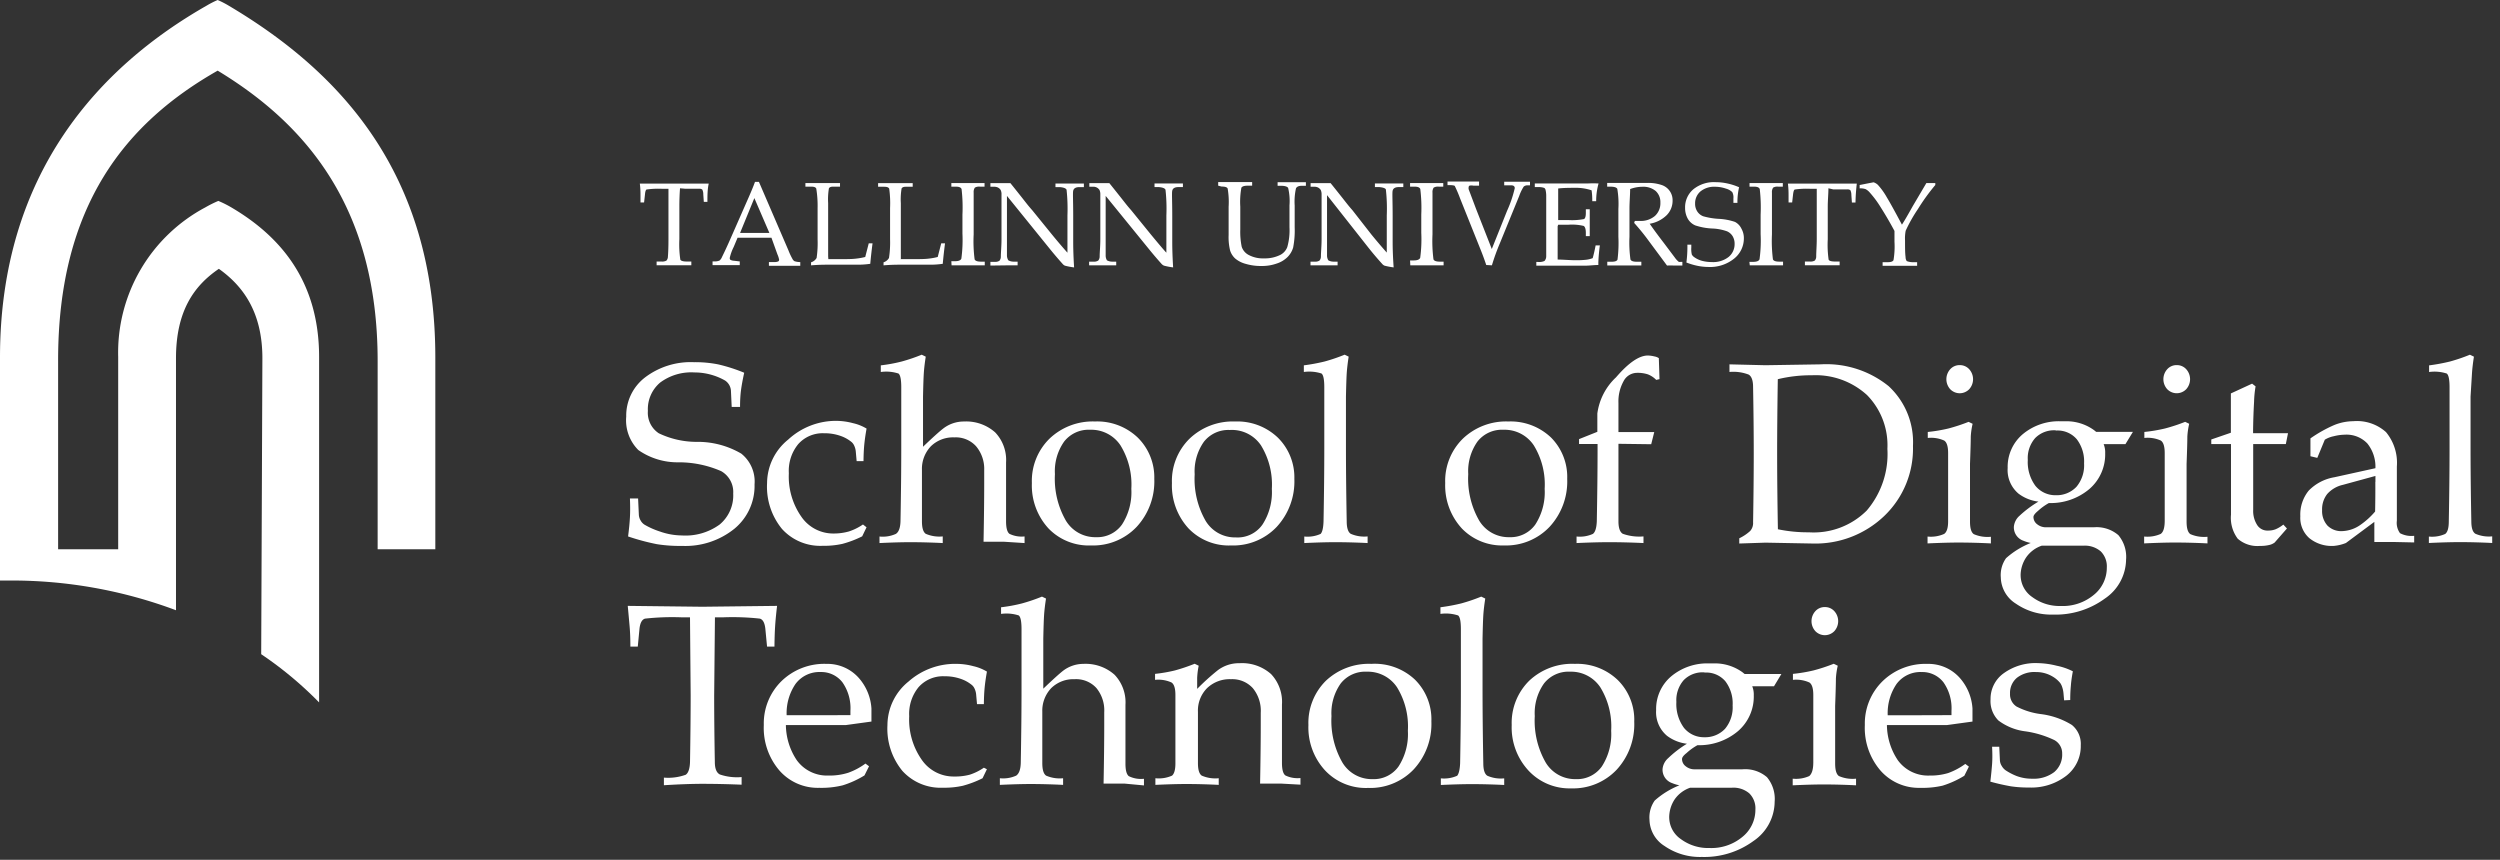<svg width="400" height="137.566" viewBox="0 0 400 137.566" xmlns="http://www.w3.org/2000/svg"><rect x="0" y="0" width="400" height="137.566" fill="#333333" stroke="none"/><g fill="none"><path d="m117.071 65.109-.123-2.629a2.12 2.12 0 0 0-.923-1.587 9.7 9.7 0 0 0-1.846-.817 10 10 0 0 0-3.081-.487 8.34 8.34 0 0 0-5.469 1.619 5.57 5.57 0 0 0-1.968 4.544 3.92 3.92 0 0 0 1.742 3.57 14 14 0 0 0 6.042 1.376 13.76 13.76 0 0 1 7.158 1.881 5.71 5.71 0 0 1 2.125 4.927 8.87 8.87 0 0 1-3.238 7.105 12.5 12.5 0 0 1-8.36 2.734 23.3 23.3 0 0 1-4.04-.279 36 36 0 0 1-4.597-1.236q.226-1.74.296-3.048.07-1.304 0-3.029h1.306l.121 2.629c.021.313.116.618.279.889.148.275.364.508.626.677q1.177.686 2.474 1.098a10.8 10.8 0 0 0 3.481.626 9.3 9.3 0 0 0 6.061-1.742 6.05 6.05 0 0 0 2.176-4.963 3.83 3.83 0 0 0-1.932-3.587 16.9 16.9 0 0 0-6.794-1.41 10.94 10.94 0 0 1-6.459-1.968 6.73 6.73 0 0 1-1.932-5.346 7.7 7.7 0 0 1 3.012-6.269 12.06 12.06 0 0 1 7.803-2.438 19 19 0 0 1 3.881.349q2.146.497 4.18 1.34-.349 1.587-.506 2.751-.157 1.168-.157 2.717zm21.575 19.259-.696 1.446q-1.515.762-3.153 1.202a13.6 13.6 0 0 1-3.185.313 8.25 8.25 0 0 1-6.495-2.701 10.65 10.65 0 0 1-2.385-7.331 9 9 0 0 1 3.378-6.963 11.26 11.26 0 0 1 7.714-2.997c.893.011 1.784.133 2.646.366a7.4 7.4 0 0 1 2.18.87q-.262 1.481-.368 2.595t-.121 2.612h-1.098l-.138-1.549a2.8 2.8 0 0 0-.226-.87 1.7 1.7 0 0 0-.419-.61 5.7 5.7 0 0 0-1.481-.889 7.6 7.6 0 0 0-2.925-.54 5.23 5.23 0 0 0-4.161 1.742 6.73 6.73 0 0 0-1.498 4.65 11.2 11.2 0 0 0 2.004 6.963 6.18 6.18 0 0 0 5.223 2.684c.806 0 1.608-.112 2.385-.33a8.7 8.7 0 0 0 2.248-1.115zm5.433-.959q.123-6.599.123-11.649v-9.803q0-1.862-.453-2.195a6.35 6.35 0 0 0-2.821-.243v-1.062a25 25 0 0 0 3.325-.61 28 28 0 0 0 3.223-1.096l.643.313q-.243 1.566-.313 2.698t-.123 3.71v8.008q2.334-2.229 3.223-2.908a5.38 5.38 0 0 1 3.325-1.132 6.98 6.98 0 0 1 4.997 1.742 6.4 6.4 0 0 1 1.742 4.825v9.401q0 1.587.54 2.004a4.44 4.44 0 0 0 2.421.417v1.062l-3.257-.21h-3.308q.106-5.45.106-9.386v-2.053a5.63 5.63 0 0 0-1.308-3.85 4.38 4.38 0 0 0-3.481-1.41 5.06 5.06 0 0 0-3.746 1.426 5.23 5.23 0 0 0-1.426 3.78v8.218q0 1.587.61 2.004c.855.366 1.79.51 2.717.417v1.062a110 110 0 0 0-5.05-.14q-2.108 0-5.069.14v-1.046a5.1 5.1 0 0 0 2.612-.417q.698-.434.749-2.021m23.666 1.132a10.16 10.16 0 0 1-2.646-7.244 9.48 9.48 0 0 1 2.819-7.105 10 10 0 0 1 7.28-2.751 9.38 9.38 0 0 1 6.842 2.578 8.93 8.93 0 0 1 2.646 6.601 10.7 10.7 0 0 1-2.819 7.678 9.6 9.6 0 0 1-7.297 2.978 8.95 8.95 0 0 1-6.825-2.734m11.771-.61a9.52 9.52 0 0 0 1.496-5.712 11.94 11.94 0 0 0-1.74-6.963 5.61 5.61 0 0 0-4.859-2.491 4.97 4.97 0 0 0-4.144 1.879 8.2 8.2 0 0 0-1.481 5.225 13.44 13.44 0 0 0 1.742 7.418 5.48 5.48 0 0 0 4.842 2.665 4.85 4.85 0 0 0 4.144-2.021m10.639.61a10.16 10.16 0 0 1-2.646-7.244 9.48 9.48 0 0 1 2.819-7.105 10 10 0 0 1 7.28-2.751 9.38 9.38 0 0 1 6.842 2.578 8.93 8.93 0 0 1 2.646 6.601 10.7 10.7 0 0 1-2.819 7.678 9.6 9.6 0 0 1-7.297 2.978 8.95 8.95 0 0 1-6.825-2.734m11.841-.61a9.52 9.52 0 0 0 1.498-5.712 11.94 11.94 0 0 0-1.742-6.963 5.61 5.61 0 0 0-4.98-2.455 4.97 4.97 0 0 0-4.146 1.879 8.2 8.2 0 0 0-1.479 5.223 13.44 13.44 0 0 0 1.742 7.418 5.48 5.48 0 0 0 4.84 2.667 4.85 4.85 0 0 0 4.267-2.057m9.769-.523q.121-6.599.121-11.649v-9.803q0-1.862-.451-2.195a6.35 6.35 0 0 0-2.821-.243v-1.062a30 30 0 0 0 3.308-.61 28 28 0 0 0 3.221-1.096l.643.313q-.241 1.566-.313 2.698-.068 1.132-.121 3.71v8.288q0 5.048.121 11.649 0 1.587.646 2.004a5.4 5.4 0 0 0 2.698.417v1.062a108 108 0 0 0-5.05-.14q-2.127 0-5.084.14v-1.046a5.1 5.1 0 0 0 2.612-.417q.417-.434.47-2.021m22.116 1.132a10.16 10.16 0 0 1-2.648-7.244 9.48 9.48 0 0 1 2.821-7.105 10 10 0 0 1 7.278-2.751 9.38 9.38 0 0 1 6.842 2.578 8.93 8.93 0 0 1 2.578 6.601 10.7 10.7 0 0 1-2.821 7.678 9.6 9.6 0 0 1-7.295 2.978 8.95 8.95 0 0 1-6.758-2.734m11.769-.61a9.52 9.52 0 0 0 1.498-5.712 11.94 11.94 0 0 0-1.742-6.963 5.61 5.61 0 0 0-4.859-2.491 4.97 4.97 0 0 0-4.144 1.879 8.2 8.2 0 0 0-1.481 5.225 13.44 13.44 0 0 0 1.744 7.418 5.48 5.48 0 0 0 4.84 2.665 4.85 4.85 0 0 0 4.144-2.021m13.304-12.921v12.398q0 1.587.698 2.004a7.9 7.9 0 0 0 3.308.417v1.062a123 123 0 0 0-5.363-.14q-2.248 0-5.346.14v-1.046a5.1 5.1 0 0 0 2.612-.417q.557-.419.626-2.002.123-6.565.123-11.545v-.836h-2.963v-.783l2.927-1.168v-2.925a9.67 9.67 0 0 1 2.995-5.799q2.997-3.484 5.086-3.484.521.013 1.026.14.396.063.732.279l.106 3.361-.525.121a3.8 3.8 0 0 0-1.34-.889 5.3 5.3 0 0 0-1.742-.241 2.44 2.44 0 0 0-2.142 1.34 6.67 6.67 0 0 0-.819 3.484v4.65h5.729l-.487 1.949zm21.541 12.571q.106-6.216.106-11.022 0-4.804-.106-10.622 0-1.583-.713-2.002a6.8 6.8 0 0 0-3.065-.417v-1.219l5.763.14 8.811-.14a15.87 15.87 0 0 1 10.885 3.481 12.19 12.19 0 0 1 3.901 9.579 14.9 14.9 0 0 1-4.579 11.184 15.94 15.94 0 0 1-11.545 4.423l-7.471-.14-4.197.14v-.836q.957-.455 1.742-1.166a1.9 1.9 0 0 0 .47-1.376m3.97 1.098a23.6 23.6 0 0 0 4.963.487 12.02 12.02 0 0 0 9.249-3.481 13.93 13.93 0 0 0 3.306-9.873 11.45 11.45 0 0 0-3.255-8.603 12.2 12.2 0 0 0-8.83-3.168 22.4 22.4 0 0 0-5.45.626q-.106 6.842-.106 11.998t.123 12.068zm27.234-1.27V72.492q0-1.583-.626-2.002a5.1 5.1 0 0 0-2.629-.417v-.959a25 25 0 0 0 3.308-.557 28 28 0 0 0 3.221-1.062l.646.313a12 12 0 0 0-.296 2.055q0 1.132-.123 4.353v9.247q0 1.587.61 2.002a5.5 5.5 0 0 0 2.734.419v1.062a108 108 0 0 0-5.05-.14q-2.125 0-5.086.14v-1.098a5.24 5.24 0 0 0 2.648-.417q.643-.434.643-2.021m1.848-24.99a2 2 0 0 1 1.532.662 2.385 2.385 0 0 1 0 3.187 2.11 2.11 0 0 1-3.048 0 2.385 2.385 0 0 1 0-3.187 2 2 0 0 1 1.532-.662zm11.805 24.292c0 .461.22.895.593 1.168.413.33.931.504 1.462.487h7.592a5.35 5.35 0 0 1 3.937 1.253 5.42 5.42 0 0 1 1.236 3.937 7.64 7.64 0 0 1-3.395 6.216 13.33 13.33 0 0 1-8.29 2.561 9.95 9.95 0 0 1-5.939-1.742 5.08 5.08 0 0 1-2.419-4.214 4.66 4.66 0 0 1 .836-3.065 13.3 13.3 0 0 1 3.951-2.438 6 6 0 0 1-1.149-.349 2.265 2.265 0 0 1-1.549-2.246 2.64 2.64 0 0 1 .889-1.742 17.5 17.5 0 0 1 3.048-2.281 6.56 6.56 0 0 1-3.187-1.27 4.93 4.93 0 0 1-1.742-4.11 6.84 6.84 0 0 1 2.385-5.382 9 9 0 0 1 6.165-2.089h.54a7.53 7.53 0 0 1 4.72 1.41l.347.279h5.886l-1.2 1.968h-3.484c.18.459.265.952.243 1.446a7.3 7.3 0 0 1-2.542 5.746 9.6 9.6 0 0 1-6.565 2.229h.106a9 9 0 0 0-1.742 1.255q-.732.61-.732.974m-2.053 9.333a4.25 4.25 0 0 0 1.862 3.484 7.32 7.32 0 0 0 4.58 1.429 7.73 7.73 0 0 0 5.223-1.742 5.57 5.57 0 0 0 2.125-4.406 3.37 3.37 0 0 0-.976-2.595 3.9 3.9 0 0 0-2.768-.906h-6.671a5 5 0 0 0-2.472 1.848 5.23 5.23 0 0 0-.906 2.908zm5.553-23.196a4.23 4.23 0 0 0-3.238 1.255 4.87 4.87 0 0 0-1.168 3.484 6.4 6.4 0 0 0 1.219 4.144 4.11 4.11 0 0 0 3.378 1.498h-.207a4.36 4.36 0 0 0 3.395-1.342 5.34 5.34 0 0 0 1.219-3.744 5.86 5.86 0 0 0-1.166-3.865 4.02 4.02 0 0 0-3.257-1.395zm17.501 14.561V72.49q0-1.583-.626-2.002a5.1 5.1 0 0 0-2.631-.417v-.959a25 25 0 0 0 3.31-.557 28 28 0 0 0 3.221-1.062l.643.313a12 12 0 0 0-.296 2.055q0 1.132-.121 4.353v9.247q0 1.587.61 2.002a5.5 5.5 0 0 0 2.732.419v1.062a108 108 0 0 0-5.05-.14q-2.125 0-5.084.14v-1.098a5.23 5.23 0 0 0 2.646-.417q.629-.434.646-2.021m1.915-24.99a2 2 0 0 1 1.532.662 2.385 2.385 0 0 1 0 3.187 2.11 2.11 0 0 1-3.048 0 2.385 2.385 0 0 1 0-3.187 2 2 0 0 1 1.515-.662m13.374 28.925a4.76 4.76 0 0 1-3.604-1.149 5.57 5.57 0 0 1-1.079-3.85V71.048h-3.153v-.732l3.134-1.079v-6.288l3.397-1.566.557.436a17 17 0 0 0-.243 2.472 102 102 0 0 0-.157 4.597v.419h5.589l-.349 1.742h-5.223v10.533a4.14 4.14 0 0 0 .626 2.404 1.93 1.93 0 0 0 1.742.906c.417.008.83-.063 1.219-.21q.669-.29 1.236-.749l.576.626-1.968 2.248q-.417.305-.923.402-.679.15-1.376.138m11.719 0a5.7 5.7 0 0 1-3.884-1.255 4.32 4.32 0 0 1-1.426-3.481 6.05 6.05 0 0 1 1.34-4.11 7.45 7.45 0 0 1 4.11-2.142l6.565-1.446a5.93 5.93 0 0 0-1.289-3.953 4.6 4.6 0 0 0-3.621-1.41 7.6 7.6 0 0 0-1.742.243 4.4 4.4 0 0 0-1.446.559l-1.202 2.908-1.096-.262v-2.857a21.6 21.6 0 0 1 3.778-2.123 8.3 8.3 0 0 1 3.084-.626 6.95 6.95 0 0 1 5.223 1.742 7.7 7.7 0 0 1 1.742 5.503v8.671a2.8 2.8 0 0 0 .506 2.002 3.9 3.9 0 0 0 2.265.419v1.062l-3.17-.07h-3.204V83.5l-4.546 3.378a6.8 6.8 0 0 1-1.985.47m6.705-10.239v-.959l-5.223 1.429a4.76 4.76 0 0 0-2.491 1.462 3.96 3.96 0 0 0-.819 2.595 3.48 3.48 0 0 0 .855 2.455 3.1 3.1 0 0 0 2.349.889 5.4 5.4 0 0 0 3.014-1.062 12.3 12.3 0 0 0 2.265-2.074q.051-2.626.034-4.751zm11.738 6.303q.121-6.599.121-11.649V61.96q0-1.862-.453-2.195a6.35 6.35 0 0 0-2.821-.243V58.46a30 30 0 0 0 3.31-.61 28 28 0 0 0 3.221-1.096l.643.313q-.243 1.566-.313 2.698l-.226 3.691v8.29q0 5.048.123 11.649 0 1.587.643 2.002a5.37 5.37 0 0 0 2.698.419v1.062a108 108 0 0 0-5.05-.14q-2.125 0-5.084.14v-1.029a5.1 5.1 0 0 0 2.612-.417q.576-.434.576-2.021m-281.405 38.483q.102-6.025.104-10.639l-.106-12.487h-1.443a40 40 0 0 0-5.748.212q-.73.207-.889 1.6l-.275 2.874h-1.185q0-1.884-.123-3.257-.121-1.376-.296-3.257l11.947.14 11.945-.14q-.224 1.884-.313 3.257-.087 1.376-.106 3.257h-1.185l-.275-2.874q-.159-1.412-.889-1.602a40 40 0 0 0-5.748-.21h-1.426l-.123 12.521q0 4.633.106 10.624 0 1.583.8 2a8.5 8.5 0 0 0 3.484.419v1.219a157 157 0 0 0-6.148-.14q-2.667 0-6.286.226v-1.219a8.25 8.25 0 0 0 3.481-.453q.646-.417.698-2.074m20.669 4.161a8.15 8.15 0 0 1-6.392-2.802 10.46 10.46 0 0 1-2.472-7.244 9.48 9.48 0 0 1 2.857-7.052 9.84 9.84 0 0 1 7.175-2.734 6.72 6.72 0 0 1 5.223 2.315 8.17 8.17 0 0 1 1.968 4.825v2.089l-4.059.557h-9.63a10.3 10.3 0 0 0 1.742 5.625 5.97 5.97 0 0 0 5.086 2.455 9.7 9.7 0 0 0 3.168-.453 10.8 10.8 0 0 0 2.734-1.462l.574.434-.73 1.462a15.2 15.2 0 0 1-3.484 1.587 14.2 14.2 0 0 1-3.761.398m4.997-11.632v-.696a7.2 7.2 0 0 0-1.287-4.563 4.28 4.28 0 0 0-3.484-1.636 4.76 4.76 0 0 0-4.021 1.915 8.3 8.3 0 0 0-1.412 4.997h5.016zm21.837 8.656-.696 1.443q-1.515.762-3.153 1.202a13.5 13.5 0 0 1-3.185.313 8.25 8.25 0 0 1-6.495-2.698 10.65 10.65 0 0 1-2.385-7.331 9 9 0 0 1 3.378-6.965 11.26 11.26 0 0 1 7.714-2.821c.893.011 1.784.133 2.646.366a7.4 7.4 0 0 1 2.18.87q-.262 1.481-.368 2.595t-.121 2.612h-1.098l-.138-1.549a2.8 2.8 0 0 0-.226-.87 1.7 1.7 0 0 0-.419-.61 5.7 5.7 0 0 0-1.481-.889 7.6 7.6 0 0 0-2.925-.54 5.23 5.23 0 0 0-4.161 1.742 6.73 6.73 0 0 0-1.498 4.648 11.2 11.2 0 0 0 2.004 6.967 6.18 6.18 0 0 0 5.223 2.681 9 9 0 0 0 2.472-.296 8.7 8.7 0 0 0 2.248-1.115zm5.416-.959q.123-6.599.123-11.651v-9.803q0-1.862-.453-2.195a6.35 6.35 0 0 0-2.821-.243v-1.062a25 25 0 0 0 3.325-.61 28 28 0 0 0 3.221-1.096l.646.313q-.243 1.568-.313 2.698-.07 1.132-.123 3.71v8.011q2.334-2.229 3.221-2.908a5.37 5.37 0 0 1 3.187-1.062 6.98 6.98 0 0 1 4.997 1.742 6.4 6.4 0 0 1 1.742 4.823v9.403q0 1.583.54 2.002c.751.364 1.592.51 2.421.417v1.062l-3.153-.296h-3.31q.106-5.45.106-9.384v-2.021a5.63 5.63 0 0 0-1.255-3.884 4.38 4.38 0 0 0-3.481-1.41 5.06 5.06 0 0 0-3.746 1.429 5.23 5.23 0 0 0-1.426 3.778v8.22q0 1.583.61 2.002c.855.368 1.79.512 2.717.417v1.062a110 110 0 0 0-5.05-.14q-2.108 0-5.069.14v-1.062a5.1 5.1 0 0 0 2.612-.417q.681-.47.732-1.985m24.745 0v-10.919q0-1.587-.626-2.002a5.1 5.1 0 0 0-2.631-.419v-.957q1.621-.171 3.204-.557 1.598-.444 3.134-1.062l.646.313a12 12 0 0 0-.246 1.968v1.74q1.556-1.587 3.291-2.978a5.6 5.6 0 0 1 3.484-1.13 6.98 6.98 0 0 1 5.05 1.74 6.46 6.46 0 0 1 1.742 4.876v9.333q0 1.587.54 2.002c.751.366 1.589.51 2.421.419v1.062l-3.153-.174h-3.308q.106-5.452.106-9.386v-1.934a5.7 5.7 0 0 0-1.272-3.951 4.44 4.44 0 0 0-3.484-1.429 5.23 5.23 0 0 0-3.831 1.429 5.08 5.08 0 0 0-1.462 3.778v8.218q0 1.587.61 2.004c.855.368 1.79.512 2.715.417v1.062a108 108 0 0 0-5.05-.14q-2.125 0-5.084.14v-1.062a5.2 5.2 0 0 0 2.665-.417q.54-.47.54-1.985m23.926 1.132a10.16 10.16 0 0 1-2.646-7.244 9.48 9.48 0 0 1 2.819-7.105 10 10 0 0 1 7.244-2.681 9.38 9.38 0 0 1 6.965 2.508 8.93 8.93 0 0 1 2.646 6.688 10.7 10.7 0 0 1-2.819 7.678 9.6 9.6 0 0 1-7.297 2.978 8.95 8.95 0 0 1-6.912-2.821m11.771-.61a9.52 9.52 0 0 0 1.496-5.712 11.94 11.94 0 0 0-1.74-6.965 5.61 5.61 0 0 0-4.859-2.491 4.97 4.97 0 0 0-4.144 1.881 8.2 8.2 0 0 0-1.481 5.223 13.44 13.44 0 0 0 1.742 7.418 5.48 5.48 0 0 0 4.842 2.667 4.85 4.85 0 0 0 4.144-2.021m9.856-.523q.121-6.599.121-11.651v-9.803q.002-1.862-.453-2.195a6.35 6.35 0 0 0-2.819-.243v-1.062a30 30 0 0 0 3.308-.61 28 28 0 0 0 3.221-1.096l.643.313q-.243 1.568-.313 2.698-.068 1.132-.121 3.71v8.288q0 5.052.121 11.651 0 1.585.646 2.002c.847.37 1.778.514 2.698.419v1.06a108 108 0 0 0-5.05-.138q-2.125 0-5.086.138v-1.06a5.1 5.1 0 0 0 2.614-.419q.4-.487.47-2.002m10.899 1.132a10.16 10.16 0 0 1-2.646-7.244 9.48 9.48 0 0 1 2.821-7.105 10 10 0 0 1 7.295-2.681 9.38 9.38 0 0 1 6.844 2.578 8.93 8.93 0 0 1 2.646 6.688 10.7 10.7 0 0 1-2.821 7.678 9.6 9.6 0 0 1-7.295 2.978 8.95 8.95 0 0 1-6.844-2.891m11.771-.61a9.52 9.52 0 0 0 1.498-5.712 11.94 11.94 0 0 0-1.742-6.965 5.61 5.61 0 0 0-4.857-2.491 4.97 4.97 0 0 0-4.146 1.881 8.2 8.2 0 0 0-1.479 5.223 13.44 13.44 0 0 0 1.742 7.418 5.48 5.48 0 0 0 4.84 2.667 4.85 4.85 0 0 0 4.144-2.021m12.834-1.202c0 .461.22.895.593 1.166a2.2 2.2 0 0 0 1.462.487h7.594a5.35 5.35 0 0 1 3.937 1.255 5.42 5.42 0 0 1 1.234 3.937 7.64 7.64 0 0 1-3.378 6.269 13.33 13.33 0 0 1-8.288 2.561 9.95 9.95 0 0 1-5.939-1.744 5.08 5.08 0 0 1-2.421-4.212 4.66 4.66 0 0 1 .836-3.067 13.4 13.4 0 0 1 3.953-2.438 6 6 0 0 1-1.149-.347 2.265 2.265 0 0 1-1.549-2.248 2.63 2.63 0 0 1 .889-1.742 17.4 17.4 0 0 1 3.012-2.315 6.56 6.56 0 0 1-3.187-1.27 4.93 4.93 0 0 1-1.742-4.11 6.84 6.84 0 0 1 2.385-5.382 9 9 0 0 1 6.165-2.089h.54a7.53 7.53 0 0 1 4.72 1.41l.347.279h5.886l-1.185 1.968h-3.481c.182.459.265.952.246 1.446a7.3 7.3 0 0 1-2.544 5.746 9.6 9.6 0 0 1-6.565 2.229h.106a9 9 0 0 0-1.742 1.253q-.732.574-.732.959m-2.053 9.333a4.25 4.25 0 0 0 1.862 3.484 7.32 7.32 0 0 0 4.58 1.426 7.73 7.73 0 0 0 5.223-1.74 5.57 5.57 0 0 0 2.125-4.406 3.37 3.37 0 0 0-.974-2.595 3.9 3.9 0 0 0-2.77-.906h-6.688a5 5 0 0 0-2.472 1.846 5.25 5.25 0 0 0-.889 2.891m5.553-23.196a4.23 4.23 0 0 0-3.238 1.255 4.87 4.87 0 0 0-1.166 3.484 6.42 6.42 0 0 0 1.217 4.144 4.1 4.1 0 0 0 3.38 1.496h-.21a4.36 4.36 0 0 0 3.395-1.34 5.35 5.35 0 0 0 1.219-3.746 5.86 5.86 0 0 0-1.164-3.865 4.02 4.02 0 0 0-3.259-1.393zm17.503 14.54v-10.916q0-1.587-.629-2.002a5.1 5.1 0 0 0-2.629-.419v-.957a25 25 0 0 0 3.308-.557 28 28 0 0 0 3.221-1.062l.643.313a12 12 0 0 0-.296 2.053q0 1.132-.121 4.356v9.244q0 1.587.61 2.004a5.5 5.5 0 0 0 2.734.417v1.062a108 108 0 0 0-5.05-.14q-2.125 0-5.086.14v-1.062a5.23 5.23 0 0 0 2.646-.417q.629-.54.646-2.055m1.843-24.986a2 2 0 0 1 1.532.662 2.385 2.385 0 0 1 0 3.185 2.11 2.11 0 0 1-3.048 0 2.385 2.385 0 0 1 0-3.185 2 2 0 0 1 1.515-.662m15.272 28.923a8.15 8.15 0 0 1-6.392-2.802 10.46 10.46 0 0 1-2.472-7.244 9.48 9.48 0 0 1 2.874-7.052 9.84 9.84 0 0 1 7.156-2.734c2-.042 3.915.804 5.225 2.315a8.17 8.17 0 0 1 1.968 4.825v2.089l-4.059.557h-9.63a10.3 10.3 0 0 0 1.742 5.625 5.97 5.97 0 0 0 5.086 2.455 9.7 9.7 0 0 0 2.978-.402 10.8 10.8 0 0 0 2.732-1.46l.576.434-.732 1.462a15.2 15.2 0 0 1-3.481 1.585 14.2 14.2 0 0 1-3.57.347m4.999-11.632v-.696a7.2 7.2 0 0 0-1.291-4.563 4.28 4.28 0 0 0-3.481-1.636 4.76 4.76 0 0 0-4.021 1.915 8.3 8.3 0 0 0-1.412 4.997h5.016zm18.021-2.368-.104-1.166a4.2 4.2 0 0 0-.19-.906 2.5 2.5 0 0 0-.315-.677 4.4 4.4 0 0 0-1.27-1.079 5.1 5.1 0 0 0-2.631-.698 4.57 4.57 0 0 0-3.048.923 3.15 3.15 0 0 0-1.096 2.542 2.31 2.31 0 0 0 1.046 2.055 11.6 11.6 0 0 0 3.848 1.202 12.3 12.3 0 0 1 4.999 1.742 3.9 3.9 0 0 1 1.426 3.255 5.99 5.99 0 0 1-2.315 4.876 9.16 9.16 0 0 1-5.972 1.881 19 19 0 0 1-2.874-.19 34 34 0 0 1-3.308-.751q.19-1.619.279-2.802.085-1.185 0-2.787h1.149l.104 2.212c.025.311.127.61.296.872q.235.417.626.696.821.542 1.742.906a7 7 0 0 0 2.542.434 5.38 5.38 0 0 0 3.484-1.062 3.66 3.66 0 0 0 1.27-2.978 2.39 2.39 0 0 0-1.253-2.142 15.9 15.9 0 0 0-4.597-1.393 9 9 0 0 1-4.353-1.742 4.38 4.38 0 0 1-1.255-3.395 5.02 5.02 0 0 1 2.108-4.163 8.68 8.68 0 0 1 5.467-1.619c1.016.025 2.028.165 3.014.419a10 10 0 0 1 2.578.889q-.246 1.323-.315 2.279-.11 1.158-.104 2.317z" fill="#fff"/><path d="M0 87.886v4.997h1.619a74.9 74.9 0 0 1 26.54 4.756V57.325c0-7.505 2.836-11.579 6.859-14.313 3.901 2.768 6.965 6.963 6.965 14.313l-.19 47.348a59.3 59.3 0 0 1 9.263 7.714V57.115c0-12.607-6.705-19.606-14.036-23.926a17 17 0 0 0-2.089-1.043 19 19 0 0 0-2.089 1.043A26.31 26.31 0 0 0 18.91 57.115v30.77H9.299V57.761c-.036-24.952 10.899-38.138 25.528-46.459 13.738 8.323 25.596 21.502 25.596 46.459v30.125h9.228V57.202c0-29.636-15.41-45.831-33.086-56.313A15 15 0 0 0 34.825 0a15 15 0 0 0-1.742.889C16.125 10.552 0 27.566 0 57.202z" fill="#fff"/><path d="M304.301 35.958q.557-.851 1.74-2.976l2.178-3.693h1.429v.313q-1.524 1.816-2.77 3.831a24 24 0 0 0-1.968 3.484 6.4 6.4 0 0 0-.104 1.566c0 1.115 0 2.004.087 2.667-.002.222.063.442.19.626.307.116.633.176.959.174h.698v.574h-5.522v-.574h.802q.783.004.94-.33a13 13 0 0 0 .157-2.927v-1.742a59 59 0 0 0-2.212-3.795 16 16 0 0 0-1.742-2.349 2.3 2.3 0 0 0-.66-.542 2.5 2.5 0 0 0-.959-.123v-.54l1.498-.296.73-.138q.381.127.679.4.825.91 1.429 1.985.73 1.2 2.438 4.406zm-11.754-5.833c0 .923-.106 1.915-.106 2.942v5.225a17 17 0 0 0 .14 3.257c.106.207.453.296 1.062.296h.698v.593h-5.556v-.593h.783c.275.032.557-.023.8-.159a.97.97 0 0 0 .226-.643c0-.732.087-1.742.087-2.804v-8.028h-.957a13.3 13.3 0 0 0-2.525.106c-.157 0-.262.347-.313.836l-.14 1.236h-.576v-1.098c0-.451 0-1.079-.104-1.915h11.022q-.182 1.566-.207 3.031h-.576l-.087-1.219a1.7 1.7 0 0 0-.157-.749.7.7 0 0 0-.453-.14h-2.315zm-12.643 11.771h.593q.868 0 1.029-.417.271-1.994.174-4.006v-3.132a26 26 0 0 0-.14-4.093c-.106-.262-.402-.383-.889-.383h-.747v-.576h5.327v.576h-.713a1.35 1.35 0 0 0-.836.157 1.27 1.27 0 0 0-.19.8v6.688a23.3 23.3 0 0 0 .157 3.987c.104.243.434.366 1.01.366h.61v.593h-5.327zm-1.636-11.998a10.6 10.6 0 0 0-.279 2.561h-.643v-.749a1.74 1.74 0 0 0-.19-.974 2.3 2.3 0 0 0-1.012-.559 5.3 5.3 0 0 0-1.742-.296 3.47 3.47 0 0 0-2.332.749 2.48 2.48 0 0 0-.853 1.932c-.015.449.106.891.347 1.27.226.349.554.616.942.768q1.228.349 2.506.417a9.4 9.4 0 0 1 2.578.487 2.35 2.35 0 0 1 1.029 1.062c.275.487.415 1.043.4 1.602a4.13 4.13 0 0 1-1.549 3.204 6.14 6.14 0 0 1-4.163 1.342 9 9 0 0 1-1.742-.19 10.6 10.6 0 0 1-1.74-.523q.182-1.424.157-2.857h.626v.47q-.04.565.085 1.115.161.281.438.453c.368.256.783.444 1.219.557q.743.19 1.513.19a4 4 0 0 0 2.717-.817 2.65 2.65 0 0 0 .957-2.089 2.33 2.33 0 0 0-.33-1.255 1.97 1.97 0 0 0-.906-.766 8 8 0 0 0-2.212-.436 10 10 0 0 1-2.855-.504A2.54 2.54 0 0 1 270.049 35a3.5 3.5 0 0 1-.434-1.742 3.77 3.77 0 0 1 1.306-2.961 5.23 5.23 0 0 1 3.621-1.149 8.7 8.7 0 0 1 1.862.212q.965.207 1.865.607zm-14.279 5.956q.906 1.306 2.248 3.048l1.74 2.315q.267.383.629.679a.74.74 0 0 0 .33 0h.243v.593h-1.34a11 11 0 0 0-1.115 0l-3.291-4.44q-.921-1.219-1.968-2.385l.106-.313h.8a3.5 3.5 0 0 0 2.421-.802 2.75 2.75 0 0 0 .87-2.125 2.4 2.4 0 0 0-.749-1.862 3.1 3.1 0 0 0-2.142-.679 5.7 5.7 0 0 0-1.949.366c0 .993-.106 2.036-.106 3.151v4.476a19.7 19.7 0 0 0 .157 3.64q.159.364 1.012.364h.73v.593h-5.45v-.593h.696c.54 0 .853-.123.94-.349a21 21 0 0 0 .14-3.655v-4.442a14.4 14.4 0 0 0-.174-3.221c-.123-.226-.487-.347-1.115-.347h-.504v-.593h6.286a6.7 6.7 0 0 1 2.438.33 2.55 2.55 0 0 1 1.742 2.508 3.27 3.27 0 0 1-.942 2.315 5.1 5.1 0 0 1-2.734 1.376zm-14.766.349v5.327c.906 0 1.862.106 2.908.106q.874.013 1.742-.087.491-.068.957-.246.235-.808.47-2.036h.679q-.19 1.352-.243 2.715v.419c-.713 0-1.41.106-2.089.106h-7.837v-.593h.296a2 2 0 0 0 1.01-.159 1.1 1.1 0 0 0 .279-.73v-9.75a4.2 4.2 0 0 0-.123-.959.55.55 0 0 0-.19-.246 2.5 2.5 0 0 0-.802-.138h-.713v-.576h8.463q.872-.044 1.742 0a10.2 10.2 0 0 0-.383 2.838h-.629a11 11 0 0 0-.104-1.74 7.8 7.8 0 0 0-2.681-.402c-.853 0-1.742 0-2.665.106v5.05h1.619c.84.055 1.683 0 2.508-.157.19-.106.296-.419.296-.959v-.61h.626v4.303h-.626v-.542c0-.593-.123-.957-.349-1.096-.804-.19-1.63-.254-2.455-.19h-1.619zm-11.424 6.199a40 40 0 0 0-.853-2.334l-3.325-8.305a21 21 0 0 0-.836-1.968c0-.106-.349-.174-.802-.174h-.381v-.576h5.048v.662h-.923a1.35 1.35 0 0 0-.61 0 .32.32 0 0 0-.138.277 1 1 0 0 0 0 .279l1.2 3.187 2.508 6.392 2.438-6.095a19 19 0 0 0 1.236-3.64c0-.279-.174-.436-.504-.453h-1.185v-.574h4.127v.574h-.366a.9.9 0 0 0-.643.21q-.44.698-.713 1.481l-3.117 7.625a34 34 0 0 0-1.255 3.481zm-12.188-.732h.576q.861 0 1.043-.417.269-1.994.174-4.006v-2.908a25 25 0 0 0-.157-4.091c-.104-.262-.4-.383-.889-.383h-.747v-.576h5.312v.576h-.715a1.35 1.35 0 0 0-.819.157 1.27 1.27 0 0 0-.19.8v6.688a23 23 0 0 0 .157 3.987c.106.243.436.366 1.01.366h.61v.593h-5.329zm-13.287-10.447v9.63a1.5 1.5 0 0 0 .21.8c.271.148.578.22.889.21h.593v.593h-4.337v-.593h.66c.275.03.55-.032.783-.176a1.02 1.02 0 0 0 .226-.66c0-.679.106-1.602.106-2.768v-7.127a1.7 1.7 0 0 0-.14-.747 1.3 1.3 0 0 0-.366-.349 1.27 1.27 0 0 0-.677-.157h-.576v-.576h3.202c.612.749 1.185 1.481 1.742 2.178.559.698 1.098 1.429 1.742 2.142l3.031 3.884a91 91 0 0 0 2.472 2.908v-5.956a27.5 27.5 0 0 0-.14-4.093c0-.226-.453-.381-1.06-.434h-.698v-.576h4.546v.576h-.713q-.861 0-.995.574c-.085.383 0 1.602 0 4.057v4.18q0 1.74.159 4.04a11 11 0 0 1-1.465-.279 1.06 1.06 0 0 1-.381-.296 49 49 0 0 1-2.159-2.542zm-17.414-1.515v-.576h5.433v.576h-.677q-.863-.004-1.046.33a12.7 12.7 0 0 0-.174 3.031v3.64c-.034.927.042 1.856.226 2.768a2.28 2.28 0 0 0 1.13 1.323 4.8 4.8 0 0 0 2.438.54 5.5 5.5 0 0 0 2.646-.576c.497-.269.88-.707 1.081-1.236a9.9 9.9 0 0 0 .349-3.185v-3.484a9.1 9.1 0 0 0-.212-2.787q-.224-.349-1.2-.347h-.487v-.576h4.527v.576h-.626c-.487 0-.802.123-.959.402a9.7 9.7 0 0 0-.21 2.766v3.484q.063 1.623-.243 3.221a3.6 3.6 0 0 1-.87 1.498 4.3 4.3 0 0 1-1.742 1.062 7 7 0 0 1-2.455.4 8.5 8.5 0 0 1-2.561-.349 4.3 4.3 0 0 1-1.653-.853 2.96 2.96 0 0 1-.802-1.253 9 9 0 0 1-.243-2.508v-4.51a12.7 12.7 0 0 0-.157-2.925c-.106-.212-.417-.313-.974-.313zm-18.004 1.636v9.509a1.5 1.5 0 0 0 .207.8c.275.148.58.22.889.21h.593v.593h-4.337v-.593h.679c.275.03.55-.032.783-.176a1.02 1.02 0 0 0 .226-.66c0-.679.106-1.602.106-2.768v-7.127a1.6 1.6 0 0 0-.14-.747 1.3 1.3 0 0 0-.366-.349 1.2 1.2 0 0 0-.677-.157h-.576v-.576h3.202c.61.749 1.185 1.481 1.742 2.178.559.698 1.098 1.429 1.742 2.142l3.168 3.901c1.151 1.393 1.968 2.368 2.474 2.908V34.46a27.5 27.5 0 0 0-.14-4.093c-.087-.226-.436-.381-1.062-.434h-.696v-.576h4.544v.576h-.713q-.861 0-.993.574c-.087.383 0 1.602 0 4.057v4.18q0 1.74.14 4.04a11 11 0 0 1-1.462-.279 1.14 1.14 0 0 1-.402-.296 64 64 0 0 1-2.159-2.542zm-15.795 0v9.509a1.5 1.5 0 0 0 .226.8c.273.148.578.22.889.21h.593v.593h-1.742l-2.614.034v-.593h.662a1.27 1.27 0 0 0 .783-.174c.148-.188.231-.423.226-.662 0-.677.106-1.602.106-2.768v-7.158a1.55 1.55 0 0 0-.14-.747 1.14 1.14 0 0 0-.366-.349 1.27 1.27 0 0 0-.677-.157h-.593v-.576h3.202c.61.749 1.185 1.481 1.742 2.178.557.698 1.096 1.429 1.742 2.142l3.168 3.901a91 91 0 0 0 2.474 2.908v-5.972q.076-2.049-.14-4.093c-.087-.226-.453-.381-1.079-.434h-.698v-.576h4.546v.576h-.713q-.861 0-.995.574c-.085.383 0 1.602 0 4.057v4.18q0 1.74.142 4.04a11 11 0 0 1-1.465-.279 1.06 1.06 0 0 1-.381-.296 61 61 0 0 1-2.159-2.542zm-8.897 10.449h.574q.868 0 1.029-.419.267-1.994.174-4.004v-3.031a25.4 25.4 0 0 0-.14-4.091c-.106-.262-.402-.383-.889-.383h-.747v-.576h5.312v.576h-.715a1.35 1.35 0 0 0-.836.157 1.27 1.27 0 0 0-.19.8v6.688a22.4 22.4 0 0 0 .154 3.987c.106.243.436.366 1.012.366h.61v.593h-5.312zm-8.063-.33h1.742c1.166 0 2.072 0 2.734-.089q.715-.076 1.41-.26l.557-2.178h.61a85 85 0 0 0-.364 3.274 14 14 0 0 1-2.281.14h-4.423c-.593 0-1.515 0-2.768.106v-.487a1.52 1.52 0 0 0 .87-.698q.222-1.471.174-2.961v-5.016q.072-1.556-.138-3.098-.138-.313-.768-.313h-1.01v-.576h5.536v.576h-1.149c-.332 0-.54.106-.629.279a10.6 10.6 0 0 0-.121 2.349v9.073zm-11.615 0h1.742c1.166 0 2.074 0 2.734-.089q.722-.076 1.426-.26l.559-2.178h.61a85 85 0 0 0-.366 3.274 14 14 0 0 1-2.281.14h-4.423c-.593 0-1.515 0-2.768.106v-.487a1.52 1.52 0 0 0 .889-.698q.212-1.473.157-2.961v-5.016a17 17 0 0 0-.212-3.115c-.085-.21-.347-.313-.764-.313h-.974v-.576h5.537v.576h-1.151c-.33 0-.54.106-.626.277a10.6 10.6 0 0 0-.121 2.351v8.516zm-14.123-4.197h4.686l-2.404-5.572zm5.016.766h-5.418l-.626 1.496a7.6 7.6 0 0 0-.626 1.742.38.38 0 0 0 .121.313 1.5 1.5 0 0 0 .593.14l.889.106v.59h-4.353v-.593h.277a1.9 1.9 0 0 0 .836-.14 1.4 1.4 0 0 0 .402-.574q.662-1.34 1.34-2.891l2.542-5.782q1.026-2.296 1.395-3.344h.626l4.72 10.954q.265.694.626 1.342a.93.93 0 0 0 .347.4q.451.144.923.14v.593h-5.017v-.593h.923a1.5 1.5 0 0 0 .574-.106.32.32 0 0 0 .14-.26 3.8 3.8 0 0 0-.277-.872zm-14.626-7.907q-.106 1.393-.106 2.942v5.225a16.5 16.5 0 0 0 .157 3.257q.159.296 1.062.296h.698v.593h-5.556v-.593h.783a1.35 1.35 0 0 0 .8-.159 1 1 0 0 0 .226-.643q.087-1.079.087-2.804v-8.028h-.94a13.3 13.3 0 0 0-2.525.106c-.157 0-.26.347-.296.836l-.14 1.236h-.574v-1.098c0-.451 0-1.079-.106-1.915h11.024c-.21.959-.21 1.968-.21 2.927h-.576l-.085-1.219a1.7 1.7 0 0 0-.159-.749.72.72 0 0 0-.453-.14h-2.315z" fill="#fff"/></g></svg>
